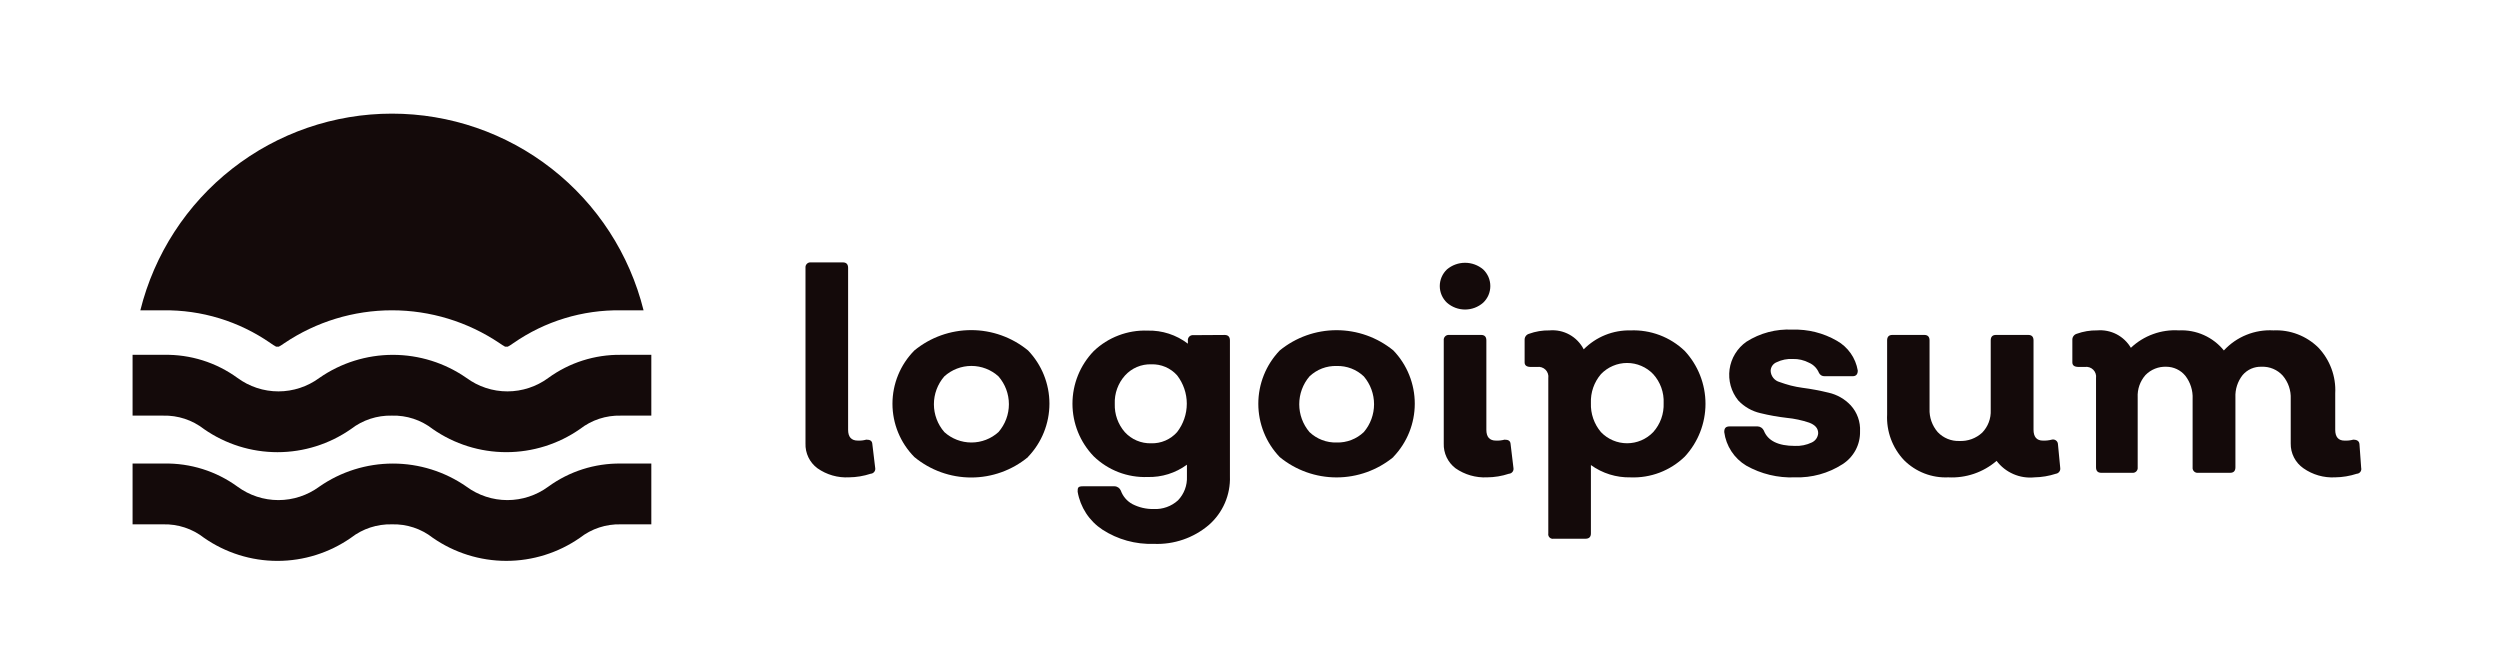 <svg width="132" height="35" viewBox="0 0 132 35" fill="none" xmlns="http://www.w3.org/2000/svg">
<path d="M44.83 25.203C44.236 25.236 43.647 25.067 43.16 24.724C42.957 24.573 42.793 24.375 42.683 24.146C42.574 23.918 42.521 23.667 42.53 23.413V14.143C42.526 14.104 42.53 14.064 42.542 14.027C42.555 13.99 42.577 13.956 42.605 13.928C42.633 13.9 42.666 13.879 42.704 13.866C42.741 13.853 42.781 13.849 42.82 13.854H44.5C44.69 13.854 44.78 13.954 44.78 14.143V22.694C44.78 23.073 44.95 23.264 45.3 23.264C45.449 23.27 45.597 23.253 45.74 23.213C45.94 23.213 46.05 23.273 46.06 23.453L46.21 24.703C46.218 24.74 46.217 24.777 46.208 24.814C46.2 24.85 46.184 24.884 46.161 24.913C46.138 24.942 46.109 24.967 46.077 24.984C46.044 25.001 46.007 25.011 45.97 25.014C45.602 25.135 45.218 25.199 44.83 25.203Z" fill="#140A0A"/>
<path d="M54.28 24.133C53.436 24.83 52.375 25.212 51.28 25.212C50.185 25.212 49.124 24.83 48.28 24.133C47.538 23.384 47.122 22.372 47.122 21.318C47.122 20.264 47.538 19.252 48.28 18.503C49.126 17.809 50.186 17.43 51.28 17.43C52.374 17.43 53.434 17.809 54.28 18.503C55.005 19.259 55.41 20.265 55.41 21.313C55.41 22.36 55.005 23.367 54.28 24.123V24.133ZM49.86 22.813C50.252 23.168 50.762 23.364 51.29 23.364C51.819 23.364 52.329 23.168 52.72 22.813C53.075 22.405 53.27 21.883 53.27 21.343C53.27 20.803 53.075 20.28 52.72 19.873C52.329 19.518 51.819 19.321 51.29 19.321C50.762 19.321 50.252 19.518 49.86 19.873C49.506 20.28 49.31 20.803 49.31 21.343C49.31 21.883 49.506 22.405 49.86 22.813Z" fill="#140A0A"/>
<path d="M64.66 17.686C64.85 17.686 64.94 17.786 64.94 17.976V25.146C64.957 25.63 64.867 26.111 64.675 26.556C64.483 27 64.194 27.397 63.83 27.716C63.021 28.405 61.981 28.762 60.92 28.716C59.961 28.749 59.015 28.488 58.21 27.966C57.866 27.74 57.572 27.446 57.347 27.102C57.122 26.758 56.969 26.371 56.9 25.966C56.9 25.766 56.9 25.676 57.17 25.676H58.85C58.921 25.678 58.99 25.701 59.049 25.742C59.108 25.783 59.153 25.84 59.18 25.906C59.289 26.209 59.506 26.462 59.79 26.616C60.136 26.794 60.521 26.884 60.91 26.876C61.145 26.889 61.38 26.854 61.601 26.775C61.823 26.697 62.026 26.574 62.2 26.416C62.359 26.25 62.482 26.053 62.563 25.839C62.644 25.624 62.68 25.395 62.67 25.166V24.536C62.068 24.978 61.336 25.207 60.59 25.186C60.068 25.205 59.547 25.118 59.059 24.931C58.571 24.743 58.126 24.459 57.75 24.096C57.029 23.35 56.626 22.353 56.626 21.316C56.626 20.278 57.029 19.282 57.75 18.536C58.127 18.175 58.573 17.894 59.061 17.709C59.548 17.523 60.068 17.437 60.59 17.456C61.358 17.435 62.11 17.679 62.72 18.146V17.986C62.715 17.947 62.719 17.908 62.732 17.872C62.744 17.835 62.764 17.802 62.791 17.774C62.818 17.746 62.85 17.725 62.887 17.711C62.923 17.698 62.962 17.692 63 17.696L64.66 17.686ZM60.78 23.406C61.038 23.414 61.294 23.365 61.531 23.263C61.767 23.161 61.979 23.008 62.15 22.816C62.482 22.386 62.663 21.859 62.663 21.316C62.663 20.773 62.482 20.245 62.15 19.816C61.979 19.626 61.769 19.475 61.534 19.375C61.299 19.275 61.045 19.227 60.79 19.236C60.529 19.227 60.27 19.276 60.03 19.378C59.79 19.48 59.575 19.633 59.4 19.826C59.032 20.236 58.838 20.774 58.86 21.326C58.842 21.871 59.031 22.404 59.39 22.816C59.566 23.008 59.781 23.161 60.02 23.262C60.26 23.364 60.519 23.413 60.78 23.406Z" fill="#140A0A"/>
<path d="M73.57 24.134C72.724 24.828 71.664 25.207 70.57 25.207C69.476 25.207 68.416 24.828 67.57 24.134C66.844 23.376 66.439 22.368 66.439 21.319C66.439 20.27 66.844 19.261 67.57 18.504C68.417 17.812 69.477 17.434 70.57 17.434C71.663 17.434 72.723 17.812 73.57 18.504C74.295 19.26 74.7 20.267 74.7 21.314C74.7 22.361 74.295 23.368 73.57 24.124V24.134ZM69.14 22.814C69.332 22.996 69.558 23.139 69.805 23.233C70.052 23.328 70.316 23.372 70.58 23.364C70.843 23.371 71.104 23.326 71.35 23.231C71.595 23.137 71.82 22.995 72.01 22.814C72.359 22.403 72.55 21.882 72.55 21.344C72.55 20.805 72.359 20.284 72.01 19.874C71.82 19.693 71.595 19.551 71.35 19.456C71.104 19.362 70.843 19.317 70.58 19.324C70.316 19.316 70.052 19.36 69.805 19.454C69.558 19.549 69.332 19.692 69.14 19.874C68.791 20.284 68.6 20.805 68.6 21.344C68.6 21.882 68.791 22.403 69.14 22.814Z" fill="#140A0A"/>
<path d="M78.31 15.984C78.046 16.216 77.706 16.343 77.355 16.343C77.004 16.343 76.664 16.216 76.4 15.984C76.28 15.871 76.185 15.735 76.119 15.584C76.054 15.432 76.02 15.269 76.02 15.104C76.02 14.94 76.054 14.777 76.119 14.625C76.185 14.474 76.28 14.337 76.4 14.224C76.667 13.999 77.005 13.875 77.355 13.875C77.705 13.875 78.043 13.999 78.31 14.224C78.43 14.337 78.525 14.474 78.591 14.625C78.656 14.777 78.689 14.94 78.689 15.104C78.689 15.269 78.656 15.432 78.591 15.584C78.525 15.735 78.43 15.871 78.31 15.984ZM78.52 25.204C77.926 25.233 77.338 25.065 76.85 24.724C76.65 24.571 76.489 24.372 76.381 24.145C76.273 23.917 76.221 23.666 76.23 23.414V17.974C76.225 17.935 76.229 17.895 76.242 17.858C76.255 17.82 76.276 17.787 76.304 17.759C76.332 17.73 76.366 17.709 76.403 17.697C76.441 17.684 76.481 17.68 76.52 17.684H78.2C78.39 17.684 78.48 17.784 78.48 17.974V22.694C78.48 23.074 78.65 23.264 78.99 23.264C79.142 23.27 79.293 23.253 79.44 23.214C79.64 23.214 79.75 23.274 79.76 23.454L79.91 24.704C79.917 24.741 79.916 24.778 79.908 24.814C79.9 24.851 79.883 24.885 79.861 24.914C79.838 24.943 79.809 24.968 79.776 24.985C79.743 25.002 79.707 25.012 79.67 25.014C79.299 25.137 78.911 25.201 78.52 25.204Z" fill="#140A0A"/>
<path d="M86.09 17.445C86.615 17.424 87.138 17.509 87.63 17.694C88.121 17.88 88.57 18.162 88.95 18.525C89.657 19.284 90.05 20.282 90.05 21.32C90.05 22.357 89.657 23.356 88.95 24.115C88.572 24.48 88.123 24.765 87.632 24.953C87.14 25.14 86.616 25.226 86.09 25.205C85.341 25.221 84.607 24.993 84 24.555V28.165C84 28.355 83.9 28.445 83.71 28.445H82.03C81.992 28.452 81.952 28.45 81.915 28.438C81.878 28.427 81.844 28.406 81.816 28.378C81.789 28.351 81.768 28.317 81.757 28.28C81.745 28.243 81.743 28.203 81.75 28.165V19.965C81.762 19.884 81.755 19.803 81.729 19.726C81.704 19.649 81.661 19.579 81.603 19.521C81.546 19.464 81.476 19.421 81.399 19.396C81.322 19.37 81.24 19.363 81.16 19.375H80.83C80.61 19.375 80.5 19.295 80.5 19.135V17.955C80.495 17.882 80.515 17.809 80.557 17.749C80.599 17.689 80.66 17.645 80.73 17.625C81.076 17.499 81.442 17.438 81.81 17.445C82.177 17.412 82.545 17.49 82.868 17.668C83.19 17.846 83.452 18.117 83.62 18.445C83.942 18.119 84.327 17.862 84.752 17.69C85.177 17.518 85.632 17.435 86.09 17.445ZM84.53 22.815C84.708 23.001 84.923 23.149 85.16 23.251C85.397 23.352 85.652 23.404 85.91 23.404C86.168 23.404 86.423 23.352 86.66 23.251C86.898 23.149 87.112 23.001 87.29 22.815C87.666 22.396 87.863 21.847 87.84 21.285C87.866 20.722 87.668 20.172 87.29 19.755C87.112 19.568 86.898 19.42 86.66 19.319C86.423 19.217 86.168 19.165 85.91 19.165C85.652 19.165 85.397 19.217 85.16 19.319C84.923 19.42 84.708 19.568 84.53 19.755C84.166 20.179 83.977 20.726 84 21.285C83.98 21.843 84.169 22.389 84.53 22.815Z" fill="#140A0A"/>
<path d="M94.77 25.204C93.872 25.241 92.982 25.026 92.2 24.584C91.886 24.395 91.619 24.137 91.418 23.831C91.217 23.524 91.088 23.177 91.04 22.814C91.04 22.614 91.11 22.514 91.33 22.514H92.8C92.87 22.516 92.938 22.538 92.996 22.577C93.054 22.616 93.101 22.67 93.13 22.734C93.34 23.274 93.89 23.544 94.77 23.544C95.077 23.558 95.383 23.496 95.66 23.364C95.756 23.32 95.838 23.252 95.898 23.166C95.958 23.079 95.993 22.978 96 22.874C96 22.614 95.84 22.434 95.52 22.314C95.141 22.187 94.748 22.103 94.35 22.064C93.879 22.01 93.411 21.927 92.95 21.814C92.502 21.712 92.094 21.479 91.78 21.144C91.595 20.916 91.459 20.652 91.38 20.37C91.301 20.087 91.281 19.791 91.321 19.5C91.362 19.209 91.461 18.93 91.614 18.68C91.767 18.429 91.97 18.212 92.21 18.044C92.931 17.584 93.776 17.361 94.63 17.404C95.456 17.376 96.274 17.58 96.99 17.994C97.279 18.157 97.527 18.383 97.717 18.654C97.908 18.926 98.035 19.237 98.09 19.564C98.09 19.764 98 19.864 97.82 19.864H96.34C96.278 19.867 96.216 19.852 96.162 19.82C96.109 19.788 96.066 19.74 96.04 19.684C95.941 19.447 95.755 19.257 95.52 19.154C95.255 19.015 94.959 18.946 94.66 18.954C94.367 18.938 94.075 18.996 93.81 19.124C93.717 19.16 93.637 19.223 93.579 19.305C93.522 19.387 93.491 19.484 93.49 19.584C93.496 19.72 93.546 19.852 93.633 19.958C93.719 20.064 93.837 20.14 93.97 20.174C94.354 20.318 94.753 20.419 95.16 20.474C95.628 20.535 96.092 20.622 96.55 20.734C96.998 20.835 97.406 21.068 97.72 21.404C97.888 21.588 98.018 21.804 98.102 22.04C98.186 22.275 98.223 22.524 98.21 22.774C98.219 23.119 98.138 23.461 97.975 23.766C97.811 24.071 97.572 24.329 97.28 24.514C96.533 24.993 95.657 25.234 94.77 25.204Z" fill="#140A0A"/>
<path d="M108.78 24.704C108.786 24.739 108.784 24.775 108.776 24.81C108.767 24.845 108.752 24.878 108.73 24.907C108.709 24.936 108.682 24.96 108.651 24.979C108.62 24.997 108.586 25.009 108.55 25.014C108.185 25.133 107.804 25.197 107.42 25.204C107.04 25.243 106.656 25.184 106.306 25.031C105.955 24.879 105.65 24.639 105.42 24.334C104.714 24.941 103.8 25.253 102.87 25.204C102.438 25.224 102.007 25.153 101.604 24.996C101.201 24.839 100.835 24.6 100.53 24.294C100.227 23.973 99.992 23.593 99.839 23.179C99.686 22.765 99.618 22.325 99.64 21.884V17.974C99.64 17.784 99.73 17.684 99.92 17.684H101.6C101.79 17.684 101.88 17.784 101.88 17.974V21.584C101.862 22.033 102.015 22.473 102.31 22.814C102.457 22.97 102.636 23.092 102.834 23.173C103.032 23.254 103.246 23.292 103.46 23.284C103.679 23.293 103.898 23.259 104.104 23.184C104.31 23.108 104.499 22.993 104.66 22.844C104.812 22.687 104.931 22.5 105.008 22.295C105.086 22.091 105.12 21.872 105.11 21.654V17.974C105.11 17.784 105.2 17.684 105.39 17.684H107.09C107.28 17.684 107.37 17.784 107.37 17.974V22.684C107.37 23.074 107.54 23.264 107.87 23.264C108.025 23.27 108.18 23.253 108.33 23.214C108.368 23.203 108.408 23.201 108.446 23.208C108.485 23.215 108.521 23.231 108.553 23.254C108.585 23.277 108.611 23.307 108.63 23.341C108.648 23.376 108.658 23.414 108.66 23.454L108.78 24.704Z" fill="#140A0A"/>
<path d="M124.67 24.704C124.679 24.74 124.68 24.777 124.673 24.814C124.665 24.85 124.65 24.884 124.628 24.914C124.606 24.943 124.578 24.968 124.545 24.985C124.513 25.003 124.477 25.012 124.44 25.014C124.068 25.135 123.681 25.199 123.29 25.204C122.695 25.235 122.108 25.066 121.62 24.724C121.409 24.578 121.238 24.382 121.121 24.153C121.004 23.925 120.945 23.671 120.95 23.414V21.064C120.971 20.616 120.821 20.176 120.53 19.834C120.39 19.678 120.216 19.555 120.023 19.474C119.829 19.392 119.62 19.355 119.41 19.364C119.221 19.357 119.033 19.393 118.859 19.469C118.686 19.546 118.533 19.66 118.41 19.804C118.146 20.139 118.011 20.558 118.03 20.984V24.674C118.03 24.864 117.94 24.964 117.75 24.964H116.06C116.021 24.969 115.981 24.965 115.944 24.952C115.906 24.939 115.872 24.918 115.844 24.89C115.816 24.862 115.795 24.828 115.782 24.791C115.769 24.753 115.765 24.714 115.77 24.674V21.064C115.792 20.621 115.653 20.184 115.38 19.834C115.258 19.687 115.105 19.569 114.932 19.488C114.76 19.407 114.571 19.364 114.38 19.364C114.176 19.356 113.973 19.391 113.783 19.467C113.593 19.543 113.422 19.658 113.28 19.804C112.994 20.129 112.847 20.552 112.87 20.984V24.674C112.875 24.714 112.871 24.753 112.858 24.791C112.845 24.828 112.824 24.862 112.796 24.89C112.768 24.918 112.734 24.939 112.697 24.952C112.659 24.965 112.619 24.969 112.58 24.964H110.95C110.76 24.964 110.67 24.864 110.67 24.674V19.964C110.682 19.884 110.675 19.802 110.649 19.725C110.624 19.648 110.581 19.578 110.523 19.521C110.466 19.464 110.396 19.421 110.319 19.395C110.242 19.37 110.16 19.363 110.08 19.374H109.75C109.53 19.374 109.42 19.294 109.42 19.134V17.954C109.415 17.881 109.435 17.809 109.477 17.749C109.519 17.689 109.58 17.645 109.65 17.624C109.996 17.499 110.362 17.438 110.73 17.444C111.083 17.414 111.438 17.485 111.753 17.647C112.068 17.81 112.33 18.059 112.51 18.364C112.847 18.045 113.247 17.798 113.684 17.64C114.121 17.481 114.586 17.415 115.05 17.444C115.501 17.422 115.95 17.507 116.362 17.691C116.774 17.875 117.136 18.154 117.42 18.504C117.751 18.145 118.158 17.863 118.611 17.68C119.064 17.496 119.552 17.416 120.04 17.444C120.476 17.424 120.912 17.494 121.32 17.651C121.728 17.808 122.099 18.047 122.41 18.354C122.714 18.675 122.949 19.054 123.102 19.468C123.255 19.882 123.323 20.323 123.3 20.764V22.694C123.3 23.074 123.47 23.264 123.79 23.264C123.945 23.271 124.1 23.255 124.25 23.214C124.457 23.214 124.567 23.294 124.58 23.454L124.67 24.704Z" fill="#140A0A"/>
<path d="M7.41 16.385C8.148 13.419 9.856 10.786 12.264 8.904C14.671 7.022 17.639 6 20.695 6C23.751 6 26.719 7.022 29.126 8.904C31.534 10.786 33.242 13.419 33.98 16.385H32.78C30.756 16.355 28.773 16.96 27.11 18.115C27.014 18.184 26.914 18.248 26.81 18.305H26.67C26.566 18.248 26.466 18.184 26.37 18.115C24.692 16.987 22.717 16.384 20.695 16.384C18.673 16.384 16.698 16.987 15.02 18.115C14.924 18.184 14.824 18.248 14.72 18.305H14.58C14.476 18.248 14.376 18.184 14.28 18.115C12.617 16.96 10.634 16.355 8.61 16.385H7.41ZM30.62 22.655C31.236 22.175 32 21.924 32.78 21.945H34.39V18.735H32.78C31.405 18.718 30.062 19.146 28.95 19.955C28.324 20.416 27.567 20.665 26.79 20.665C26.013 20.665 25.256 20.416 24.63 19.955C23.49 19.161 22.134 18.736 20.745 18.736C19.356 18.736 18 19.161 16.86 19.955C16.234 20.416 15.477 20.665 14.7 20.665C13.923 20.665 13.166 20.416 12.54 19.955C11.414 19.136 10.052 18.707 8.66 18.735H7V21.945H8.61C9.391 21.924 10.154 22.175 10.77 22.655C11.908 23.449 13.262 23.875 14.65 23.875C16.038 23.875 17.392 23.449 18.53 22.655C19.147 22.177 19.91 21.926 20.69 21.945C21.471 21.922 22.235 22.174 22.85 22.655C23.99 23.448 25.346 23.874 26.735 23.874C28.124 23.874 29.48 23.448 30.62 22.655ZM30.62 28.395C31.236 27.915 32 27.664 32.78 27.685H34.39V24.475H32.78C31.405 24.458 30.062 24.886 28.95 25.695C28.324 26.156 27.567 26.405 26.79 26.405C26.013 26.405 25.256 26.156 24.63 25.695C23.49 24.901 22.134 24.476 20.745 24.476C19.356 24.476 18 24.901 16.86 25.695C16.234 26.156 15.477 26.405 14.7 26.405C13.923 26.405 13.166 26.156 12.54 25.695C11.414 24.876 10.052 24.447 8.66 24.475H7V27.685H8.61C9.391 27.664 10.154 27.915 10.77 28.395C11.908 29.189 13.262 29.615 14.65 29.615C16.038 29.615 17.392 29.189 18.53 28.395C19.147 27.916 19.91 27.666 20.69 27.685C21.471 27.662 22.235 27.913 22.85 28.395C23.99 29.188 25.346 29.614 26.735 29.614C28.124 29.614 29.48 29.188 30.62 28.395Z" fill="#140A0A"/>
</svg>

